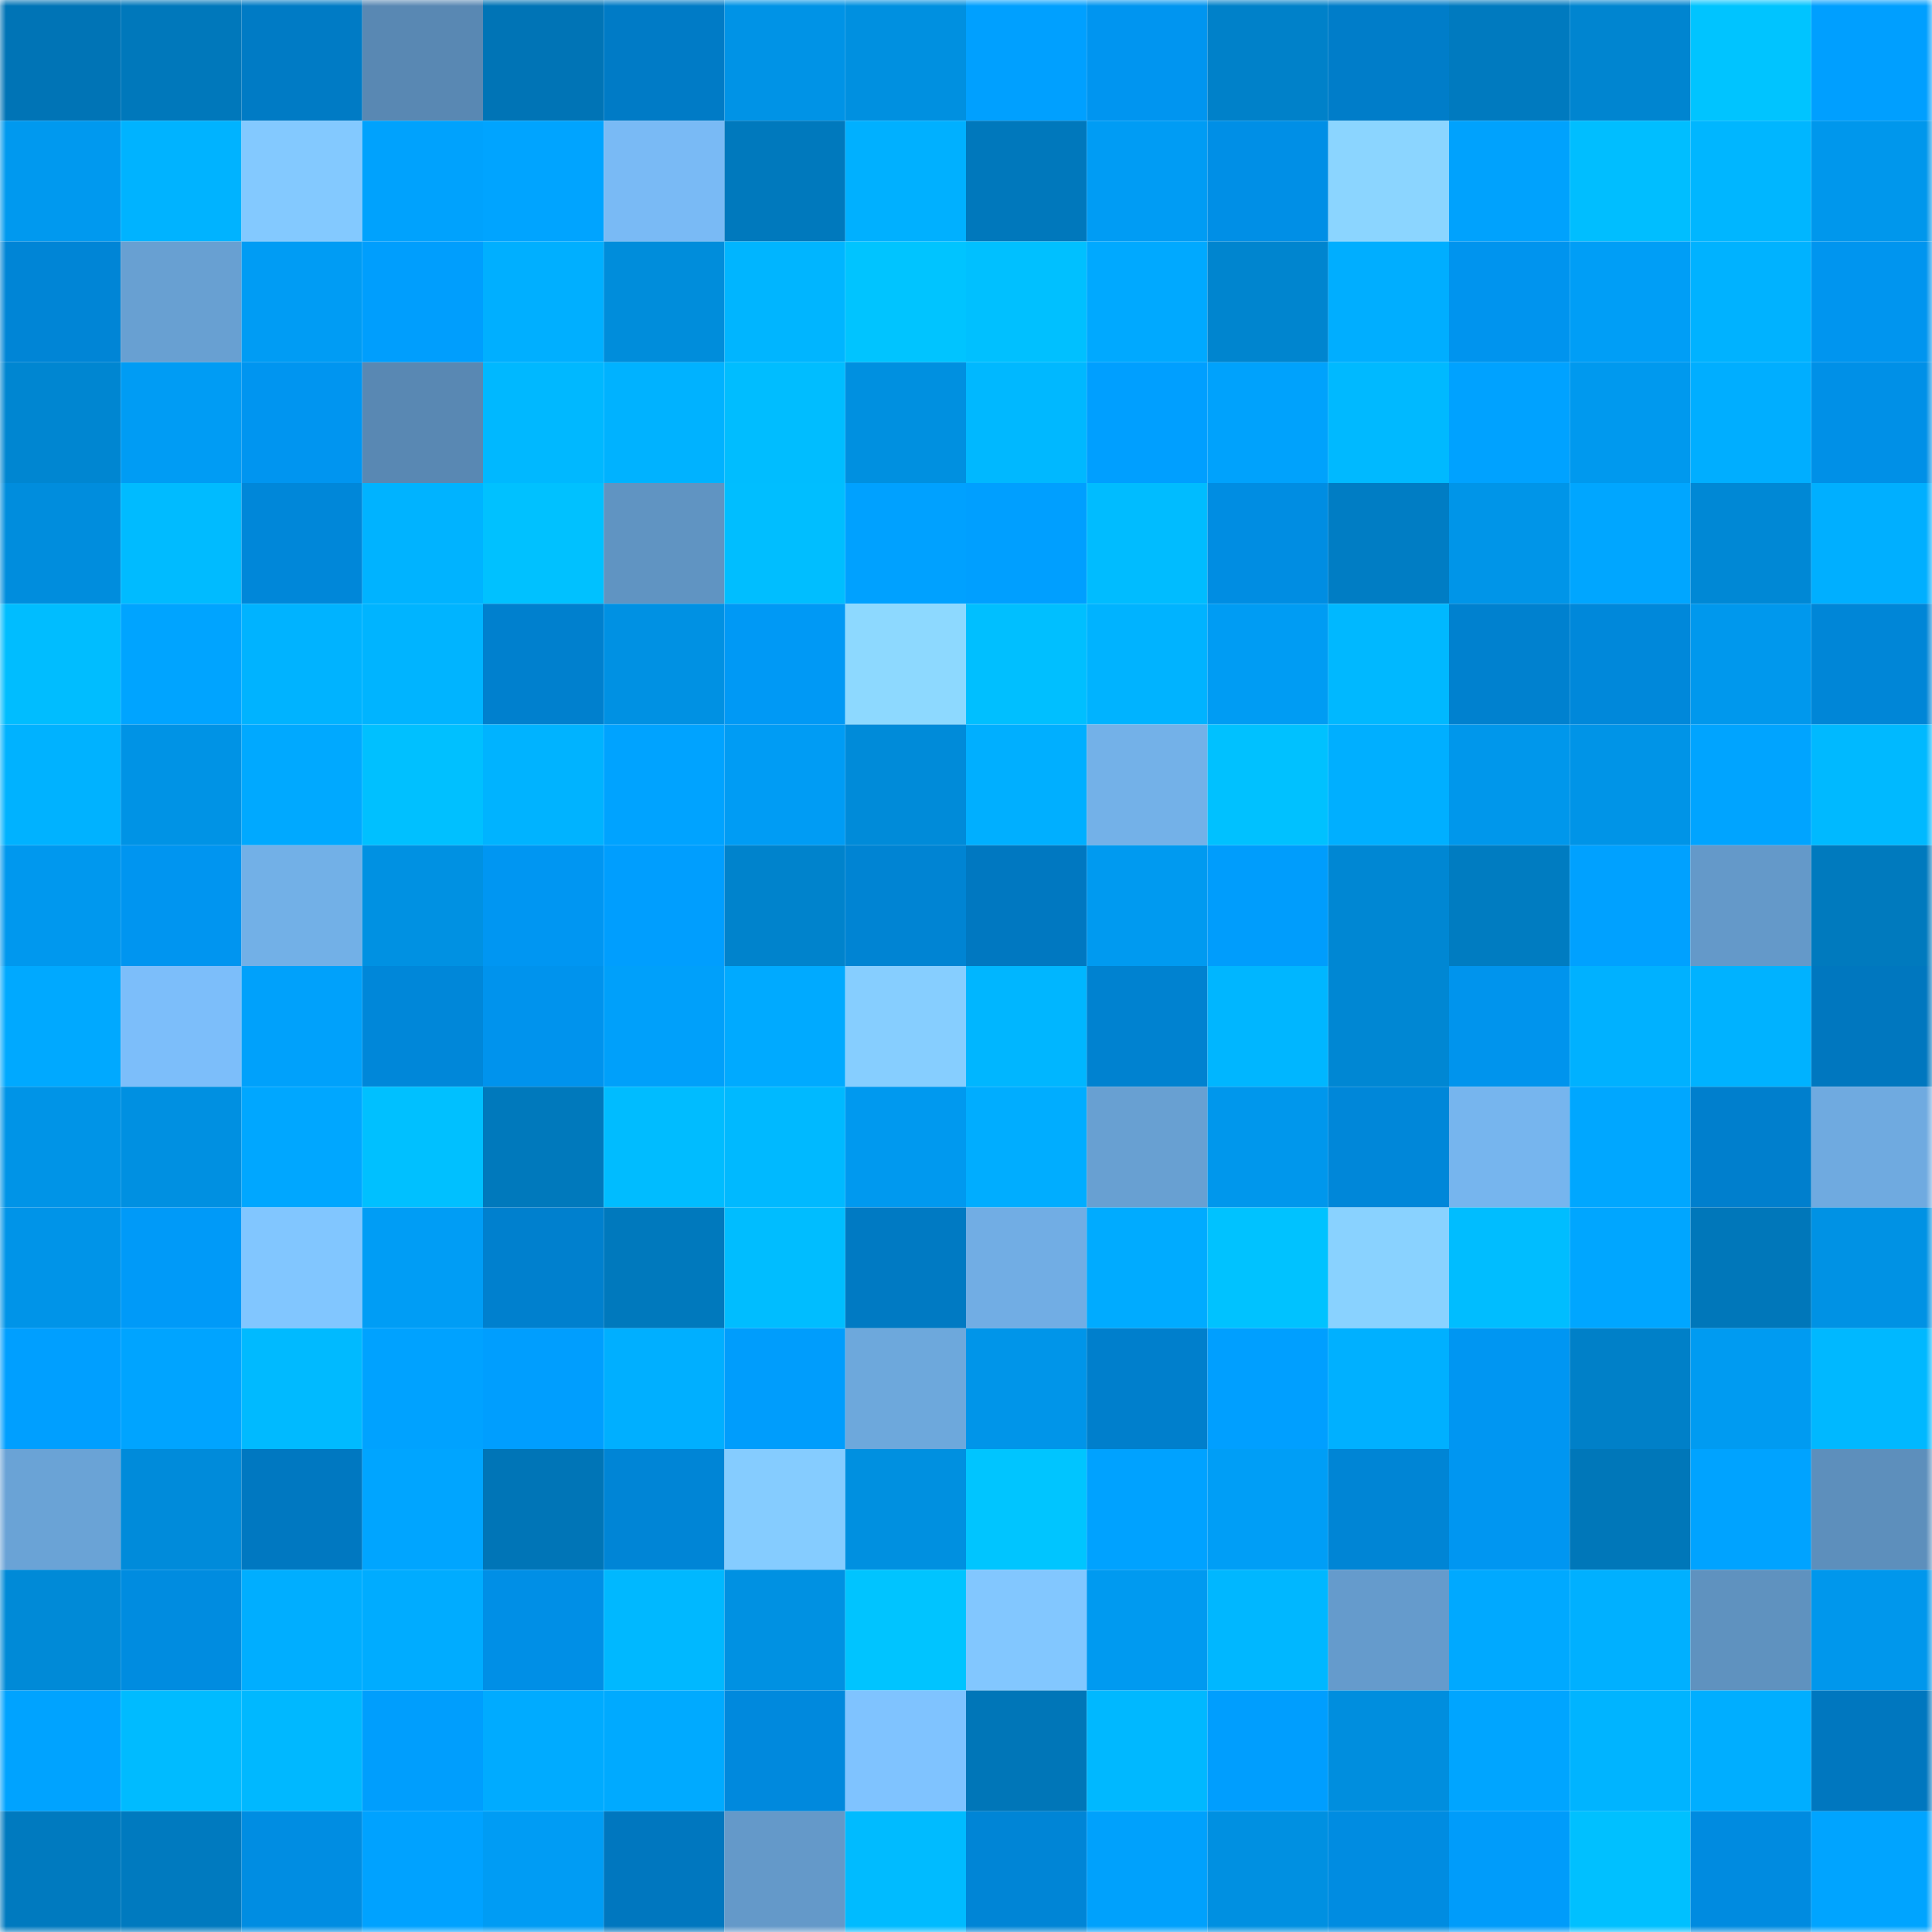 <svg viewBox="0 0 160 160" fill="none" role="img" xmlns="http://www.w3.org/2000/svg" width="240" height="240" name="ens%2Cpaliocn.eth"><mask id="239314165" mask-type="alpha" maskUnits="userSpaceOnUse" x="0" y="0" width="160" height="160"><rect width="160" height="160" fill="#FFFFFF"></rect></mask><g mask="url(#239314165)"><rect x="0" y="0" width="10" height="10" fill="#0074b6"></rect><rect x="10" y="0" width="10" height="10" fill="#0078bb"></rect><rect x="20" y="0" width="10" height="10" fill="#007bc5"></rect><rect x="30" y="0" width="10" height="10" fill="#5988b3"></rect><rect x="40" y="0" width="10" height="10" fill="#0074b6"></rect><rect x="50" y="0" width="10" height="10" fill="#007bc6"></rect><rect x="60" y="0" width="10" height="10" fill="#0093e6"></rect><rect x="70" y="0" width="10" height="10" fill="#0090e0"></rect><rect x="80" y="0" width="10" height="10" fill="#00a0ff"></rect><rect x="90" y="0" width="10" height="10" fill="#0095f0"></rect><rect x="100" y="0" width="10" height="10" fill="#0081c9"></rect><rect x="110" y="0" width="10" height="10" fill="#007dc9"></rect><rect x="120" y="0" width="10" height="10" fill="#007abf"></rect><rect x="130" y="0" width="10" height="10" fill="#0085d0"></rect><rect x="140" y="0" width="10" height="10" fill="#00c4ff"></rect><rect x="150" y="0" width="10" height="10" fill="#009fff"></rect><rect x="0" y="10" width="10" height="10" fill="#0099ef"></rect><rect x="10" y="10" width="10" height="10" fill="#00b3ff"></rect><rect x="20" y="10" width="10" height="10" fill="#83c9ff"></rect><rect x="30" y="10" width="10" height="10" fill="#00a2fd"></rect><rect x="40" y="10" width="10" height="10" fill="#00a4ff"></rect><rect x="50" y="10" width="10" height="10" fill="#79baf5"></rect><rect x="60" y="10" width="10" height="10" fill="#0079bd"></rect><rect x="70" y="10" width="10" height="10" fill="#00b0ff"></rect><rect x="80" y="10" width="10" height="10" fill="#0078bc"></rect><rect x="90" y="10" width="10" height="10" fill="#009cf4"></rect><rect x="100" y="10" width="10" height="10" fill="#008fe6"></rect><rect x="110" y="10" width="10" height="10" fill="#8bd5ff"></rect><rect x="120" y="10" width="10" height="10" fill="#00a2fd"></rect><rect x="130" y="10" width="10" height="10" fill="#00beff"></rect><rect x="140" y="10" width="10" height="10" fill="#00b6ff"></rect><rect x="150" y="10" width="10" height="10" fill="#0097ec"></rect><rect x="0" y="20" width="10" height="10" fill="#0085d6"></rect><rect x="10" y="20" width="10" height="10" fill="#68a0d2"></rect><rect x="20" y="20" width="10" height="10" fill="#009cf4"></rect><rect x="30" y="20" width="10" height="10" fill="#009efd"></rect><rect x="40" y="20" width="10" height="10" fill="#00afff"></rect><rect x="50" y="20" width="10" height="10" fill="#008ddb"></rect><rect x="60" y="20" width="10" height="10" fill="#00b5ff"></rect><rect x="70" y="20" width="10" height="10" fill="#00c4ff"></rect><rect x="80" y="20" width="10" height="10" fill="#00c0ff"></rect><rect x="90" y="20" width="10" height="10" fill="#00a9ff"></rect><rect x="100" y="20" width="10" height="10" fill="#0085cf"></rect><rect x="110" y="20" width="10" height="10" fill="#00aeff"></rect><rect x="120" y="20" width="10" height="10" fill="#0094ee"></rect><rect x="130" y="20" width="10" height="10" fill="#009ef6"></rect><rect x="140" y="20" width="10" height="10" fill="#00b2ff"></rect><rect x="150" y="20" width="10" height="10" fill="#0095ef"></rect><rect x="0" y="30" width="10" height="10" fill="#0086d1"></rect><rect x="10" y="30" width="10" height="10" fill="#009cf4"></rect><rect x="20" y="30" width="10" height="10" fill="#0095f0"></rect><rect x="30" y="30" width="10" height="10" fill="#5988b3"></rect><rect x="40" y="30" width="10" height="10" fill="#00b8ff"></rect><rect x="50" y="30" width="10" height="10" fill="#00b2ff"></rect><rect x="60" y="30" width="10" height="10" fill="#00bdff"></rect><rect x="70" y="30" width="10" height="10" fill="#0090e0"></rect><rect x="80" y="30" width="10" height="10" fill="#00b8ff"></rect><rect x="90" y="30" width="10" height="10" fill="#009fff"></rect><rect x="100" y="30" width="10" height="10" fill="#00a2fc"></rect><rect x="110" y="30" width="10" height="10" fill="#00b9ff"></rect><rect x="120" y="30" width="10" height="10" fill="#00a2ff"></rect><rect x="130" y="30" width="10" height="10" fill="#0099ee"></rect><rect x="140" y="30" width="10" height="10" fill="#00aeff"></rect><rect x="150" y="30" width="10" height="10" fill="#0090e7"></rect><rect x="0" y="40" width="10" height="10" fill="#008ddd"></rect><rect x="10" y="40" width="10" height="10" fill="#00bbff"></rect><rect x="20" y="40" width="10" height="10" fill="#0087d9"></rect><rect x="30" y="40" width="10" height="10" fill="#00b3ff"></rect><rect x="40" y="40" width="10" height="10" fill="#00c1ff"></rect><rect x="50" y="40" width="10" height="10" fill="#6094c2"></rect><rect x="60" y="40" width="10" height="10" fill="#00beff"></rect><rect x="70" y="40" width="10" height="10" fill="#00a1ff"></rect><rect x="80" y="40" width="10" height="10" fill="#009fff"></rect><rect x="90" y="40" width="10" height="10" fill="#00bcff"></rect><rect x="100" y="40" width="10" height="10" fill="#008de2"></rect><rect x="110" y="40" width="10" height="10" fill="#007dc4"></rect><rect x="120" y="40" width="10" height="10" fill="#0095e8"></rect><rect x="130" y="40" width="10" height="10" fill="#00a6ff"></rect><rect x="140" y="40" width="10" height="10" fill="#0088d5"></rect><rect x="150" y="40" width="10" height="10" fill="#00afff"></rect><rect x="0" y="50" width="10" height="10" fill="#00bdff"></rect><rect x="10" y="50" width="10" height="10" fill="#00a4ff"></rect><rect x="20" y="50" width="10" height="10" fill="#00b3ff"></rect><rect x="30" y="50" width="10" height="10" fill="#00b4ff"></rect><rect x="40" y="50" width="10" height="10" fill="#0080ce"></rect><rect x="50" y="50" width="10" height="10" fill="#0091e3"></rect><rect x="60" y="50" width="10" height="10" fill="#0099f5"></rect><rect x="70" y="50" width="10" height="10" fill="#8dd9ff"></rect><rect x="80" y="50" width="10" height="10" fill="#00bfff"></rect><rect x="90" y="50" width="10" height="10" fill="#00b3ff"></rect><rect x="100" y="50" width="10" height="10" fill="#009cf3"></rect><rect x="110" y="50" width="10" height="10" fill="#00b8ff"></rect><rect x="120" y="50" width="10" height="10" fill="#0081cf"></rect><rect x="130" y="50" width="10" height="10" fill="#0088da"></rect><rect x="140" y="50" width="10" height="10" fill="#0098ed"></rect><rect x="150" y="50" width="10" height="10" fill="#0086d7"></rect><rect x="0" y="60" width="10" height="10" fill="#00b2ff"></rect><rect x="10" y="60" width="10" height="10" fill="#0093e5"></rect><rect x="20" y="60" width="10" height="10" fill="#00a9ff"></rect><rect x="30" y="60" width="10" height="10" fill="#00c0ff"></rect><rect x="40" y="60" width="10" height="10" fill="#00b3ff"></rect><rect x="50" y="60" width="10" height="10" fill="#00a3ff"></rect><rect x="60" y="60" width="10" height="10" fill="#009cf4"></rect><rect x="70" y="60" width="10" height="10" fill="#008bd9"></rect><rect x="80" y="60" width="10" height="10" fill="#00afff"></rect><rect x="90" y="60" width="10" height="10" fill="#73b1e8"></rect><rect x="100" y="60" width="10" height="10" fill="#00c1ff"></rect><rect x="110" y="60" width="10" height="10" fill="#00afff"></rect><rect x="120" y="60" width="10" height="10" fill="#0097eb"></rect><rect x="130" y="60" width="10" height="10" fill="#0094e7"></rect><rect x="140" y="60" width="10" height="10" fill="#00a4ff"></rect><rect x="150" y="60" width="10" height="10" fill="#00b9ff"></rect><rect x="0" y="70" width="10" height="10" fill="#0098ee"></rect><rect x="10" y="70" width="10" height="10" fill="#0095f0"></rect><rect x="20" y="70" width="10" height="10" fill="#72b0e7"></rect><rect x="30" y="70" width="10" height="10" fill="#0091e2"></rect><rect x="40" y="70" width="10" height="10" fill="#0096f2"></rect><rect x="50" y="70" width="10" height="10" fill="#009efe"></rect><rect x="60" y="70" width="10" height="10" fill="#0083cc"></rect><rect x="70" y="70" width="10" height="10" fill="#0084d3"></rect><rect x="80" y="70" width="10" height="10" fill="#0078c1"></rect><rect x="90" y="70" width="10" height="10" fill="#009af0"></rect><rect x="100" y="70" width="10" height="10" fill="#009dfc"></rect><rect x="110" y="70" width="10" height="10" fill="#0087d3"></rect><rect x="120" y="70" width="10" height="10" fill="#007cc1"></rect><rect x="130" y="70" width="10" height="10" fill="#00a1ff"></rect><rect x="140" y="70" width="10" height="10" fill="#6499c9"></rect><rect x="150" y="70" width="10" height="10" fill="#007abe"></rect><rect x="0" y="80" width="10" height="10" fill="#00a9ff"></rect><rect x="10" y="80" width="10" height="10" fill="#7cbefa"></rect><rect x="20" y="80" width="10" height="10" fill="#00a1fb"></rect><rect x="30" y="80" width="10" height="10" fill="#0087d9"></rect><rect x="40" y="80" width="10" height="10" fill="#0093ed"></rect><rect x="50" y="80" width="10" height="10" fill="#00a0fa"></rect><rect x="60" y="80" width="10" height="10" fill="#00aaff"></rect><rect x="70" y="80" width="10" height="10" fill="#86ceff"></rect><rect x="80" y="80" width="10" height="10" fill="#00b6ff"></rect><rect x="90" y="80" width="10" height="10" fill="#0082d0"></rect><rect x="100" y="80" width="10" height="10" fill="#00b6ff"></rect><rect x="110" y="80" width="10" height="10" fill="#0087d3"></rect><rect x="120" y="80" width="10" height="10" fill="#0094ed"></rect><rect x="130" y="80" width="10" height="10" fill="#00b1ff"></rect><rect x="140" y="80" width="10" height="10" fill="#00b2ff"></rect><rect x="150" y="80" width="10" height="10" fill="#0077bf"></rect><rect x="0" y="90" width="10" height="10" fill="#0094e7"></rect><rect x="10" y="90" width="10" height="10" fill="#0090e1"></rect><rect x="20" y="90" width="10" height="10" fill="#00a7ff"></rect><rect x="30" y="90" width="10" height="10" fill="#00c0ff"></rect><rect x="40" y="90" width="10" height="10" fill="#0079bc"></rect><rect x="50" y="90" width="10" height="10" fill="#00bcff"></rect><rect x="60" y="90" width="10" height="10" fill="#00b9ff"></rect><rect x="70" y="90" width="10" height="10" fill="#0099ef"></rect><rect x="80" y="90" width="10" height="10" fill="#00adff"></rect><rect x="90" y="90" width="10" height="10" fill="#68a0d2"></rect><rect x="100" y="90" width="10" height="10" fill="#0097ec"></rect><rect x="110" y="90" width="10" height="10" fill="#0087d9"></rect><rect x="120" y="90" width="10" height="10" fill="#76b5ee"></rect><rect x="130" y="90" width="10" height="10" fill="#00a7ff"></rect><rect x="140" y="90" width="10" height="10" fill="#007fcd"></rect><rect x="150" y="90" width="10" height="10" fill="#6faae0"></rect><rect x="0" y="100" width="10" height="10" fill="#0094e8"></rect><rect x="10" y="100" width="10" height="10" fill="#009af8"></rect><rect x="20" y="100" width="10" height="10" fill="#81c6ff"></rect><rect x="30" y="100" width="10" height="10" fill="#009df5"></rect><rect x="40" y="100" width="10" height="10" fill="#0080ce"></rect><rect x="50" y="100" width="10" height="10" fill="#0079bd"></rect><rect x="60" y="100" width="10" height="10" fill="#00bdff"></rect><rect x="70" y="100" width="10" height="10" fill="#007ac3"></rect><rect x="80" y="100" width="10" height="10" fill="#71ade4"></rect><rect x="90" y="100" width="10" height="10" fill="#00abff"></rect><rect x="100" y="100" width="10" height="10" fill="#00c2ff"></rect><rect x="110" y="100" width="10" height="10" fill="#89d2ff"></rect><rect x="120" y="100" width="10" height="10" fill="#00bdff"></rect><rect x="130" y="100" width="10" height="10" fill="#00a6ff"></rect><rect x="140" y="100" width="10" height="10" fill="#0077ba"></rect><rect x="150" y="100" width="10" height="10" fill="#0092e4"></rect><rect x="0" y="110" width="10" height="10" fill="#009fff"></rect><rect x="10" y="110" width="10" height="10" fill="#00a4ff"></rect><rect x="20" y="110" width="10" height="10" fill="#00baff"></rect><rect x="30" y="110" width="10" height="10" fill="#00a2ff"></rect><rect x="40" y="110" width="10" height="10" fill="#009efe"></rect><rect x="50" y="110" width="10" height="10" fill="#00afff"></rect><rect x="60" y="110" width="10" height="10" fill="#009dfc"></rect><rect x="70" y="110" width="10" height="10" fill="#6da8dc"></rect><rect x="80" y="110" width="10" height="10" fill="#0095e9"></rect><rect x="90" y="110" width="10" height="10" fill="#007fcc"></rect><rect x="100" y="110" width="10" height="10" fill="#009fff"></rect><rect x="110" y="110" width="10" height="10" fill="#00b0ff"></rect><rect x="120" y="110" width="10" height="10" fill="#0096f2"></rect><rect x="130" y="110" width="10" height="10" fill="#0080c8"></rect><rect x="140" y="110" width="10" height="10" fill="#009bf1"></rect><rect x="150" y="110" width="10" height="10" fill="#00b8ff"></rect><rect x="0" y="120" width="10" height="10" fill="#6aa3d6"></rect><rect x="10" y="120" width="10" height="10" fill="#008bda"></rect><rect x="20" y="120" width="10" height="10" fill="#0078c1"></rect><rect x="30" y="120" width="10" height="10" fill="#00a5ff"></rect><rect x="40" y="120" width="10" height="10" fill="#0075b7"></rect><rect x="50" y="120" width="10" height="10" fill="#0085d6"></rect><rect x="60" y="120" width="10" height="10" fill="#85ccff"></rect><rect x="70" y="120" width="10" height="10" fill="#0090e0"></rect><rect x="80" y="120" width="10" height="10" fill="#00c5ff"></rect><rect x="90" y="120" width="10" height="10" fill="#00a2ff"></rect><rect x="100" y="120" width="10" height="10" fill="#009ef6"></rect><rect x="110" y="120" width="10" height="10" fill="#0085d5"></rect><rect x="120" y="120" width="10" height="10" fill="#0096f1"></rect><rect x="130" y="120" width="10" height="10" fill="#0077b9"></rect><rect x="140" y="120" width="10" height="10" fill="#00a3ff"></rect><rect x="150" y="120" width="10" height="10" fill="#5d8fbc"></rect><rect x="0" y="130" width="10" height="10" fill="#008ad7"></rect><rect x="10" y="130" width="10" height="10" fill="#008ce0"></rect><rect x="20" y="130" width="10" height="10" fill="#00aeff"></rect><rect x="30" y="130" width="10" height="10" fill="#00acff"></rect><rect x="40" y="130" width="10" height="10" fill="#008fe6"></rect><rect x="50" y="130" width="10" height="10" fill="#00b8ff"></rect><rect x="60" y="130" width="10" height="10" fill="#0091e2"></rect><rect x="70" y="130" width="10" height="10" fill="#00c4ff"></rect><rect x="80" y="130" width="10" height="10" fill="#82c7ff"></rect><rect x="90" y="130" width="10" height="10" fill="#009af0"></rect><rect x="100" y="130" width="10" height="10" fill="#00b7ff"></rect><rect x="110" y="130" width="10" height="10" fill="#659bcc"></rect><rect x="120" y="130" width="10" height="10" fill="#00a9ff"></rect><rect x="130" y="130" width="10" height="10" fill="#00b0ff"></rect><rect x="140" y="130" width="10" height="10" fill="#5f92bf"></rect><rect x="150" y="130" width="10" height="10" fill="#0097ec"></rect><rect x="0" y="140" width="10" height="10" fill="#00a3ff"></rect><rect x="10" y="140" width="10" height="10" fill="#00bbff"></rect><rect x="20" y="140" width="10" height="10" fill="#00b8ff"></rect><rect x="30" y="140" width="10" height="10" fill="#009efd"></rect><rect x="40" y="140" width="10" height="10" fill="#00abff"></rect><rect x="50" y="140" width="10" height="10" fill="#00aaff"></rect><rect x="60" y="140" width="10" height="10" fill="#0089dd"></rect><rect x="70" y="140" width="10" height="10" fill="#7fc3ff"></rect><rect x="80" y="140" width="10" height="10" fill="#0076b8"></rect><rect x="90" y="140" width="10" height="10" fill="#00b8ff"></rect><rect x="100" y="140" width="10" height="10" fill="#009efe"></rect><rect x="110" y="140" width="10" height="10" fill="#008ede"></rect><rect x="120" y="140" width="10" height="10" fill="#00a5ff"></rect><rect x="130" y="140" width="10" height="10" fill="#00b4ff"></rect><rect x="140" y="140" width="10" height="10" fill="#00aeff"></rect><rect x="150" y="140" width="10" height="10" fill="#0077bf"></rect><rect x="0" y="150" width="10" height="10" fill="#007abf"></rect><rect x="10" y="150" width="10" height="10" fill="#007abf"></rect><rect x="20" y="150" width="10" height="10" fill="#008de2"></rect><rect x="30" y="150" width="10" height="10" fill="#00a2ff"></rect><rect x="40" y="150" width="10" height="10" fill="#009cf4"></rect><rect x="50" y="150" width="10" height="10" fill="#0077bf"></rect><rect x="60" y="150" width="10" height="10" fill="#6499c9"></rect><rect x="70" y="150" width="10" height="10" fill="#00bbff"></rect><rect x="80" y="150" width="10" height="10" fill="#0085d6"></rect><rect x="90" y="150" width="10" height="10" fill="#00a1fc"></rect><rect x="100" y="150" width="10" height="10" fill="#0090e1"></rect><rect x="110" y="150" width="10" height="10" fill="#008ce1"></rect><rect x="120" y="150" width="10" height="10" fill="#009cfa"></rect><rect x="130" y="150" width="10" height="10" fill="#00c0ff"></rect><rect x="140" y="150" width="10" height="10" fill="#008be0"></rect><rect x="150" y="150" width="10" height="10" fill="#00a4ff"></rect></g></svg>